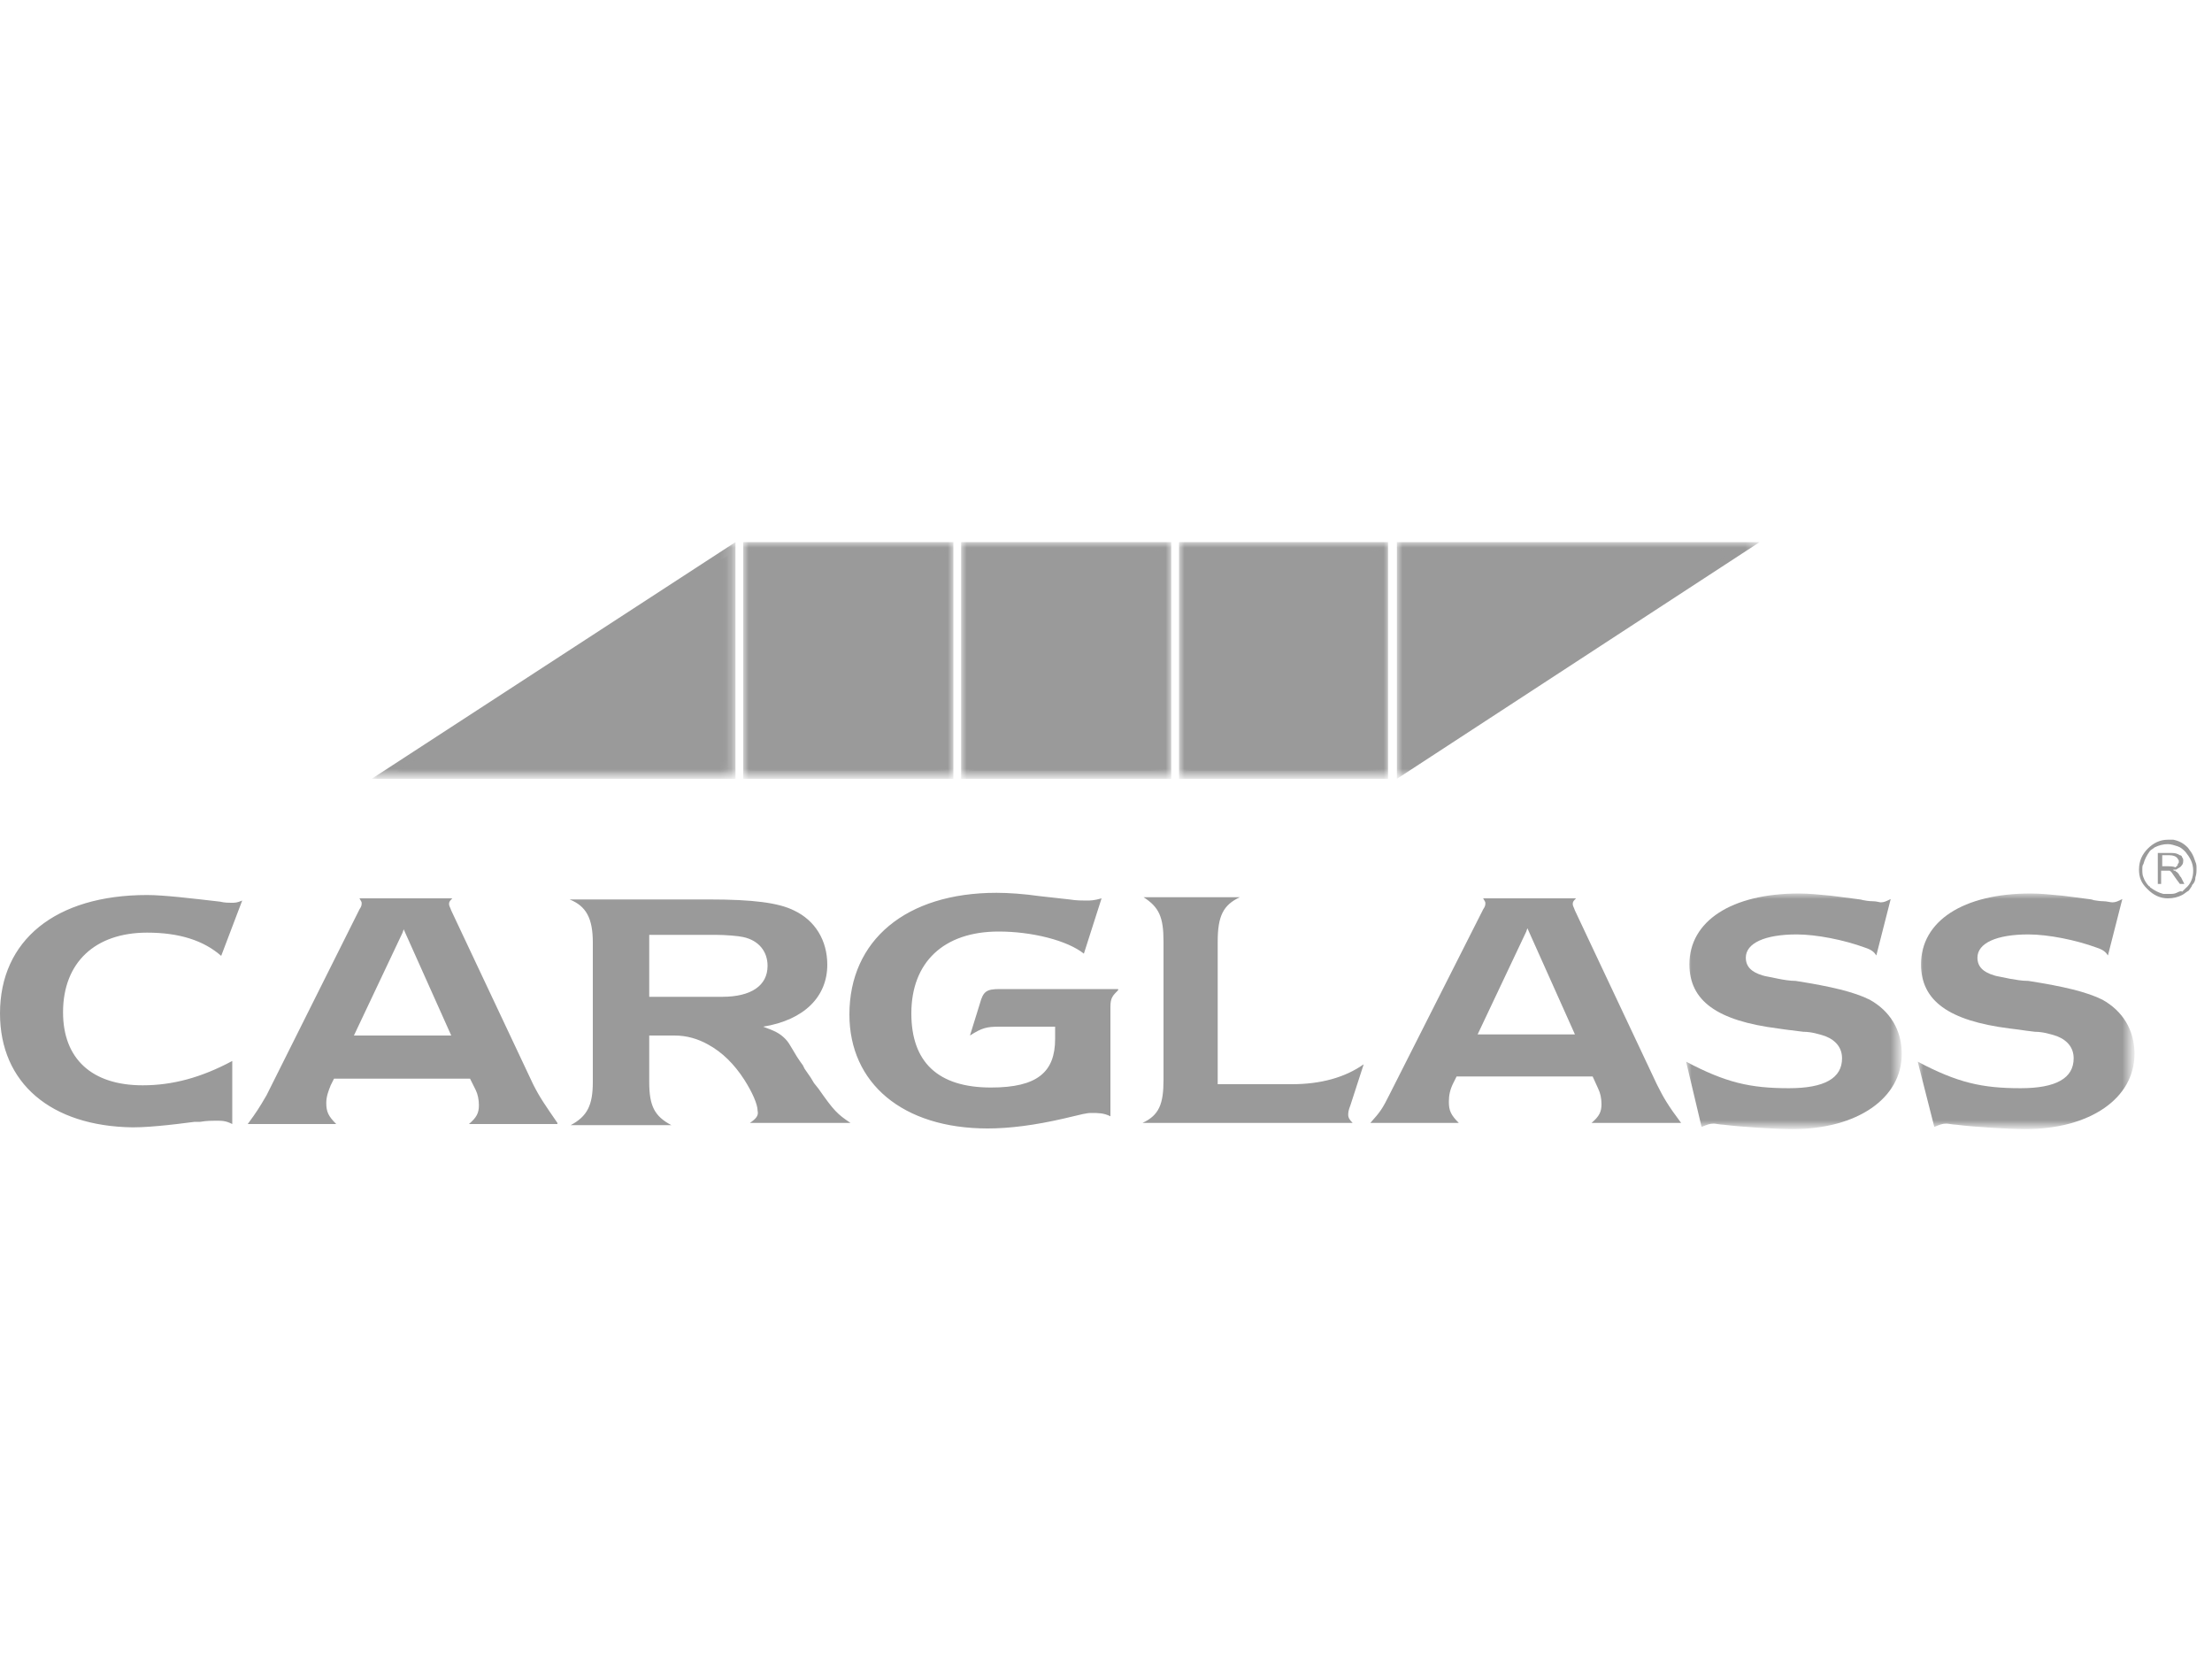 <?xml version="1.0" encoding="utf-8"?>
<!-- Generator: Adobe Illustrator 25.3.1, SVG Export Plug-In . SVG Version: 6.00 Build 0)  -->
<svg version="1.1" id="Laag_1" xmlns="http://www.w3.org/2000/svg" xmlns:xlink="http://www.w3.org/1999/xlink" x="0px" y="0px"
	 viewBox="0 0 200 151" style="enable-background:new 0 0 200 151;" xml:space="preserve">
<style type="text/css">
	.st0{fill-rule:evenodd;clip-rule:evenodd;fill:#9A9A9A;}
	.st1{filter:url(#Adobe_OpacityMaskFilter);}
	.st2{fill-rule:evenodd;clip-rule:evenodd;fill:#FFFFFF;}
	.st3{mask:url(#lvo3---carglass-b_2_);fill-rule:evenodd;clip-rule:evenodd;fill:#9A9A9A;}
	.st4{filter:url(#Adobe_OpacityMaskFilter_1_);}
	.st5{mask:url(#lvo3---carglass-d_2_);fill-rule:evenodd;clip-rule:evenodd;fill:#9A9A9A;}
	.st6{filter:url(#Adobe_OpacityMaskFilter_2_);}
	.st7{mask:url(#lvo3---carglass-f_20_);fill-rule:evenodd;clip-rule:evenodd;fill:#9A9A9A;}
	.st8{filter:url(#Adobe_OpacityMaskFilter_3_);}
	.st9{mask:url(#lvo3---carglass-f_19_);fill-rule:evenodd;clip-rule:evenodd;fill:#9A9A9A;}
	.st10{filter:url(#Adobe_OpacityMaskFilter_4_);}
	.st11{mask:url(#lvo3---carglass-f_18_);fill-rule:evenodd;clip-rule:evenodd;fill:#9A9A9A;}
	.st12{filter:url(#Adobe_OpacityMaskFilter_5_);}
	.st13{mask:url(#lvo3---carglass-f_17_);fill-rule:evenodd;clip-rule:evenodd;fill:#9A9A9A;}
	.st14{filter:url(#Adobe_OpacityMaskFilter_6_);}
	.st15{mask:url(#lvo3---carglass-f_16_);fill-rule:evenodd;clip-rule:evenodd;fill:#9A9A9A;}
	.st16{filter:url(#Adobe_OpacityMaskFilter_7_);}
	.st17{mask:url(#lvo3---carglass-f_15_);fill-rule:evenodd;clip-rule:evenodd;fill:#9A9A9A;}
	.st18{filter:url(#Adobe_OpacityMaskFilter_8_);}
	.st19{mask:url(#lvo3---carglass-f_14_);fill-rule:evenodd;clip-rule:evenodd;fill:#9A9A9A;}
	.st20{filter:url(#Adobe_OpacityMaskFilter_9_);}
	.st21{mask:url(#lvo3---carglass-f_13_);fill-rule:evenodd;clip-rule:evenodd;fill:#9A9A9A;}
	.st22{filter:url(#Adobe_OpacityMaskFilter_10_);}
	.st23{mask:url(#lvo3---carglass-f_12_);fill-rule:evenodd;clip-rule:evenodd;fill:#9A9A9A;}
	.st24{filter:url(#Adobe_OpacityMaskFilter_11_);}
	.st25{mask:url(#lvo3---carglass-f_11_);fill-rule:evenodd;clip-rule:evenodd;fill:#9A9A9A;}
</style>
<path class="st0" d="M21,101.6c-0.6-0.3-0.9-0.3-1.5-0.3c-0.3,0-0.8,0-1.4,0.1c-0.2,0-0.3,0-0.5,0l-0.8,0.1l-0.8,0.1l-0.9,0.1
	c-1,0.1-2.1,0.2-3.1,0.2C4.6,101.8,0,97.9,0,91.6C0,85,5,80.9,13.3,80.9c1.5,0,4,0.3,6.6,0.6c0.4,0.1,0.8,0.1,1,0.1
	c0.4,0,0.5,0,1-0.2l-1.9,5c-1.6-1.4-3.8-2.1-6.7-2.1c-4.7,0-7.6,2.7-7.6,7.2c0,4.2,2.6,6.6,7.2,6.6c2.7,0,5.3-0.7,8.1-2.2L21,101.6z
	 M36.4,93.6H32l4.4-9.3l0.1-0.3l4.3,9.6H36.4z M50.4,101.5c-1.1-1.6-1.6-2.3-2.2-3.5l-7.4-15.7c-0.1-0.3-0.2-0.4-0.2-0.6
	c0-0.2,0.1-0.3,0.3-0.5h-4.5h-3.9c0.1,0.2,0.2,0.3,0.2,0.4c0,0.2,0,0.3-0.2,0.6L24.1,99c-0.7,1.2-0.9,1.5-1.7,2.6h8
	c-0.7-0.7-0.9-1.1-0.9-1.9c0-0.6,0.2-1.1,0.4-1.6l0.3-0.6h6.2h6.1l0.5,1c0.2,0.4,0.3,0.9,0.3,1.4c0,0.7-0.2,1.1-0.9,1.7H50.4z
	 M65.3,90.1H64h-5.3v-5.6H64h0.7c0.9,0,2.1,0.1,2.5,0.2c1.4,0.3,2.2,1.3,2.2,2.6C69.4,89.1,67.9,90.1,65.3,90.1 M67.8,101.5h9.1
	c-1.2-0.8-1.5-1.1-2.9-3.1l-0.4-0.5l-0.3-0.5c-0.7-1-0.5-0.7-0.7-1.1c-0.9-1.2-1.1-1.9-1.6-2.4c-0.5-0.5-0.9-0.7-2-1.1
	c3.7-0.6,5.8-2.7,5.8-5.6c0-2.2-1.1-4-3-4.9c-1.4-0.7-3.7-1-7.7-1h-0.3H51.5c1.5,0.6,2.1,1.7,2.1,3.9v12.6c0,2.1-0.5,3.1-2,3.9h9.1
	c-1.5-0.8-2-1.7-2-3.9v-4.2H61c1.1,0,2.1,0.3,3,0.8c1.3,0.7,2.4,1.8,3.3,3.2c0.7,1.1,1.2,2.2,1.2,2.8
	C68.6,100.8,68.4,101.1,67.8,101.5 M101.1,89.5c-0.5,0.5-0.7,0.7-0.7,1.5v9.9c-0.6-0.3-1.1-0.3-1.7-0.3c-0.5,0-0.8,0.1-2.5,0.5
	c-2.6,0.6-4.9,0.9-6.9,0.9c-7.7,0-12.5-4.1-12.5-10.3c0-6.7,5.1-11,13.3-11c1.1,0,2.5,0.1,3.9,0.3l0.9,0.1l0.9,0.1l0.9,0.1
	c0.6,0.1,1.2,0.1,1.5,0.1c0.4,0,0.7,0,1.4-0.2l-1.6,5c-1.5-1.2-4.7-2-7.7-2c-5,0-7.9,2.8-7.9,7.4c0,4.4,2.4,6.7,7.2,6.7
	c4.2,0,5.8-1.4,5.8-4.4v-1.1h-5c-1.2,0-1.6,0.1-2.7,0.8l0.9-2.9c0.3-1.1,0.6-1.3,1.8-1.3H101.1z M103.3,101.5
	c1.5-0.7,1.9-1.7,1.9-3.9V85.1c0-2.2-0.4-3.1-1.8-4h8.7c-1.5,0.7-2,1.7-2,4v12.9h6.7c2.6,0,4.8-0.6,6.5-1.8l-1.2,3.7
	c-0.2,0.5-0.2,0.7-0.2,0.9c0,0.2,0.1,0.4,0.4,0.7H103.3z"/>
<g transform="translate(114.75 23.862)">
	<defs>
		<filter id="Adobe_OpacityMaskFilter" filterUnits="userSpaceOnUse" x="37.7" y="56.9" width="19.5" height="21.3">
			<feColorMatrix  type="matrix" values="1 0 0 0 0  0 1 0 0 0  0 0 1 0 0  0 0 0 1 0"/>
		</filter>
	</defs>
	<mask maskUnits="userSpaceOnUse" x="37.7" y="56.9" width="19.5" height="21.3" id="lvo3---carglass-b_2_">
		<g class="st1">
			<polygon id="lvo3---carglass-a_2_" class="st2" points="37.7,56.9 57.2,56.9 57.2,78.1 37.7,78.1 			"/>
		</g>
	</mask>
	<path class="st3" d="M37.7,72.1c3.6,1.9,5.8,2.4,9.3,2.4c3.2,0,4.8-0.9,4.8-2.7c0-0.9-0.5-1.6-1.5-2c-0.6-0.2-1.3-0.4-2-0.4
		l-0.8-0.1l-0.8-0.1L46,69.1c-5.5-0.7-8-2.5-8-5.8c0-3.9,3.8-6.4,9.9-6.4c0.9,0,1.9,0.1,2.9,0.2l0.8,0.1c2.2,0.3,1.7,0.2,2.1,0.3
		c0.5,0.1,0.8,0.1,0.9,0.1c0.3,0,0.6,0.1,0.7,0.1c0.3,0,0.5-0.1,0.9-0.3l-1.3,5.1c-0.2-0.3-0.4-0.5-1-0.7c-1.9-0.7-4.4-1.2-6.2-1.2
		c-2.9,0-4.6,0.8-4.6,2.1c0,0.8,0.5,1.3,1.5,1.6c0.3,0.1,0.5,0.1,1.4,0.3c0.5,0.1,1.1,0.2,1.6,0.2c3.2,0.5,5.3,1,6.7,1.7
		c1.8,1,2.9,2.7,2.9,4.9c0,4-4,6.8-9.9,6.8c-1.4,0-4.7-0.2-6.2-0.4c-0.3,0-0.7-0.1-0.9-0.1c-0.4,0-0.6,0.1-1.1,0.3L37.7,72.1z"/>
</g>
<g transform="translate(130.492 23.862)">
	<defs>
		<filter id="Adobe_OpacityMaskFilter_1_" filterUnits="userSpaceOnUse" x="42.9" y="56.9" width="19.5" height="21.3">
			<feColorMatrix  type="matrix" values="1 0 0 0 0  0 1 0 0 0  0 0 1 0 0  0 0 0 1 0"/>
		</filter>
	</defs>
	<mask maskUnits="userSpaceOnUse" x="42.9" y="56.9" width="19.5" height="21.3" id="lvo3---carglass-d_2_">
		<g class="st4">
			<polygon id="lvo3---carglass-c_2_" class="st2" points="42.9,56.9 62.4,56.9 62.4,78.1 42.9,78.1 			"/>
		</g>
	</mask>
	<path class="st5" d="M42.9,72.1c3.6,1.9,5.8,2.4,9.3,2.4c3.2,0,4.8-0.9,4.8-2.7c0-0.9-0.5-1.6-1.5-2c-0.6-0.2-1.3-0.4-2-0.4
		l-0.8-0.1L52,69.2l-0.8-0.1c-5.5-0.7-8-2.5-8-5.8c0-3.9,3.8-6.4,9.9-6.4c0.9,0,1.9,0.1,2.9,0.2l0.8,0.1c2.2,0.3,1.7,0.2,2,0.3
		c0.6,0.1,0.8,0.1,0.9,0.1c0.3,0,0.6,0.1,0.8,0.1c0.3,0,0.5-0.1,0.9-0.3l-1.3,5.1c-0.2-0.3-0.4-0.5-1-0.7c-1.9-0.7-4.4-1.2-6.2-1.2
		c-2.9,0-4.6,0.8-4.6,2.1c0,0.8,0.5,1.3,1.5,1.6c0.3,0.1,0.5,0.1,1.4,0.3c0.6,0.1,1.1,0.2,1.7,0.2c3.2,0.5,5.3,1,6.7,1.7
		c1.8,1,2.9,2.7,2.9,4.9c0,4-4,6.8-9.9,6.8c-1.4,0-4.7-0.2-6.2-0.4c-0.3,0-0.7-0.1-0.9-0.1c-0.4,0-0.6,0.1-1.1,0.3L42.9,72.1z"/>
</g>
<path class="st0" d="M138,93.5h-4.4l4.4-9.3l0.1-0.3l4.3,9.6H138z M152,101.5c-1.2-1.6-1.6-2.3-2.2-3.5l-7.4-15.7
	c-0.1-0.3-0.2-0.4-0.2-0.6c0-0.2,0.1-0.3,0.3-0.5H138h-3.9c0.1,0.2,0.2,0.3,0.2,0.4c0,0.2,0,0.3-0.2,0.6L125.6,99
	c-0.6,1.2-0.8,1.5-1.7,2.5h8c-0.7-0.7-0.9-1.1-0.9-1.9c0-0.6,0.1-1.1,0.4-1.7l0.3-0.6h6.2h6.1l0.5,1.1c0.2,0.4,0.3,0.9,0.3,1.4
	c0,0.7-0.2,1.1-0.9,1.7H152z M196.8,80.7c-0.2,0.1-0.4,0.1-0.7,0.1c-0.2,0-0.3,0-0.5,0c-0.4-0.1-0.8-0.3-1.2-0.6c0,0,0,0,0,0
	c0,0,0-0.1-0.1-0.1c-0.2-0.2-0.4-0.5-0.5-0.8c-0.1-0.2-0.1-0.5-0.1-0.7c0-0.2,0-0.4,0.1-0.5c0.1-0.4,0.3-0.8,0.6-1.2
	c0.1-0.1,0.3-0.2,0.4-0.3c0.4-0.2,0.8-0.3,1.2-0.3c0.3,0,0.6,0.1,0.9,0.2c0.3,0.1,0.5,0.3,0.7,0.5c0.4,0.5,0.7,1,0.7,1.7
	c0,0.6-0.2,1.2-0.7,1.6c-0.1,0.1-0.2,0.2-0.3,0.3C197.2,80.5,197,80.6,196.8,80.7 M198.2,80c0.2-0.2,0.3-0.4,0.3-0.7
	c0.1-0.3,0.1-0.5,0.1-0.8c0-0.2,0-0.4-0.1-0.6c-0.1-0.3-0.2-0.6-0.4-0.9c-0.1-0.1-0.2-0.3-0.3-0.4c-0.4-0.4-0.8-0.6-1.3-0.7
	c-0.2,0-0.3,0-0.5,0c0,0,0,0,0,0h0c-0.7,0-1.3,0.3-1.8,0.8c-0.5,0.5-0.8,1.1-0.8,1.9c0,0.7,0.2,1.2,0.7,1.7c0,0,0,0,0.1,0.1
	c0.5,0.5,1.1,0.8,1.8,0.8h0c0,0,0,0,0,0c0.5,0,0.9-0.1,1.3-0.3c0.2-0.1,0.4-0.3,0.6-0.4C198.1,80.2,198.2,80.1,198.2,80"/>
<path class="st0" d="M195.9,78.3h-0.4v-1h0.5h0c0,0,0.1,0,0.1,0c0.4,0,0.6,0.1,0.7,0.2c0,0,0,0,0.1,0.1c0,0.1,0.1,0.1,0.1,0.2
	c0,0,0,0.1,0,0.1c0,0.1,0,0.1-0.1,0.2c0,0,0,0.1,0,0.1l0,0c-0.1,0.1-0.2,0.2-0.2,0.2c0,0,0,0,0,0c0,0,0,0,0,0
	C196.5,78.3,196.2,78.3,195.9,78.3L195.9,78.3z M197.2,79.3c0,0-0.1-0.1-0.1-0.1c0-0.1-0.1-0.1-0.1-0.2c-0.1-0.1-0.2-0.2-0.2-0.2
	l0,0c0,0-0.1,0-0.1-0.1c0,0,0,0-0.1,0c0,0-0.1,0-0.1-0.1c0.1,0,0.1,0,0.2,0c0.1,0,0.1,0,0.2-0.1c0.1,0,0.1-0.1,0.2-0.1
	c0.2-0.2,0.3-0.3,0.3-0.6c0-0.1,0-0.2-0.1-0.3c0-0.1-0.1-0.2-0.2-0.2h0v0c-0.1,0-0.1-0.1-0.2-0.1c-0.2-0.1-0.4-0.1-0.7-0.1h-1.1h0
	v2.8h0.3v-1.2h0.3c0,0,0,0,0.1,0c0.1,0,0.2,0,0.3,0c0.1,0,0.1,0,0.2,0.1h0c0,0,0,0,0,0c0.1,0.1,0.2,0.3,0.5,0.7l0.3,0.4h0h0.4l0,0
	L197.2,79.3z"/>
<defs>
	<filter id="Adobe_OpacityMaskFilter_2_" filterUnits="userSpaceOnUse" x="67.2" y="49" width="19" height="21.4">
		<feColorMatrix  type="matrix" values="1 0 0 0 0  0 1 0 0 0  0 0 1 0 0  0 0 0 1 0"/>
	</filter>
</defs>
<mask maskUnits="userSpaceOnUse" x="67.2" y="49" width="19" height="21.4" id="lvo3---carglass-f_20_">
	<g class="st6">
		<polygon id="lvo3---carglass-e_20_" class="st2" points="0,102 198.7,102 198.7,49 0,49 		"/>
	</g>
</mask>
<polygon class="st7" points="67.2,70.4 86.2,70.4 86.2,49 67.2,49 "/>
<defs>
	<filter id="Adobe_OpacityMaskFilter_3_" filterUnits="userSpaceOnUse" x="67.8" y="49.7" width="17.7" height="20.1">
		<feColorMatrix  type="matrix" values="1 0 0 0 0  0 1 0 0 0  0 0 1 0 0  0 0 0 1 0"/>
	</filter>
</defs>
<mask maskUnits="userSpaceOnUse" x="67.8" y="49.7" width="17.7" height="20.1" id="lvo3---carglass-f_19_">
	<g class="st8">
		<polygon id="lvo3---carglass-e_19_" class="st2" points="0,102 198.7,102 198.7,49 0,49 		"/>
	</g>
</mask>
<polygon class="st9" points="67.8,69.7 85.5,69.7 85.5,49.7 67.8,49.7 "/>
<defs>
	<filter id="Adobe_OpacityMaskFilter_4_" filterUnits="userSpaceOnUse" x="33.6" y="49" width="32.9" height="21.4">
		<feColorMatrix  type="matrix" values="1 0 0 0 0  0 1 0 0 0  0 0 1 0 0  0 0 0 1 0"/>
	</filter>
</defs>
<mask maskUnits="userSpaceOnUse" x="33.6" y="49" width="32.9" height="21.4" id="lvo3---carglass-f_18_">
	<g class="st10">
		<polygon id="lvo3---carglass-e_18_" class="st2" points="0,102 198.7,102 198.7,49 0,49 		"/>
	</g>
</mask>
<polygon class="st11" points="66.5,49 33.6,70.4 66.5,70.4 "/>
<defs>
	<filter id="Adobe_OpacityMaskFilter_5_" filterUnits="userSpaceOnUse" x="35.8" y="50.2" width="30" height="19.5">
		<feColorMatrix  type="matrix" values="1 0 0 0 0  0 1 0 0 0  0 0 1 0 0  0 0 0 1 0"/>
	</filter>
</defs>
<mask maskUnits="userSpaceOnUse" x="35.8" y="50.2" width="30" height="19.5" id="lvo3---carglass-f_17_">
	<g class="st12">
		<polygon id="lvo3---carglass-e_17_" class="st2" points="0,102 198.7,102 198.7,49 0,49 		"/>
	</g>
</mask>
<polygon class="st13" points="65.8,69.8 65.8,50.2 35.8,69.8 "/>
<defs>
	<filter id="Adobe_OpacityMaskFilter_6_" filterUnits="userSpaceOnUse" x="126.3" y="49" width="32.8" height="21.4">
		<feColorMatrix  type="matrix" values="1 0 0 0 0  0 1 0 0 0  0 0 1 0 0  0 0 0 1 0"/>
	</filter>
</defs>
<mask maskUnits="userSpaceOnUse" x="126.3" y="49" width="32.8" height="21.4" id="lvo3---carglass-f_16_">
	<g class="st14">
		<polygon id="lvo3---carglass-e_16_" class="st2" points="0,102 198.7,102 198.7,49 0,49 		"/>
	</g>
</mask>
<polygon class="st15" points="126.3,70.4 159.1,49 126.3,49 "/>
<defs>
	<filter id="Adobe_OpacityMaskFilter_7_" filterUnits="userSpaceOnUse" x="126.9" y="49.7" width="29.9" height="19.5">
		<feColorMatrix  type="matrix" values="1 0 0 0 0  0 1 0 0 0  0 0 1 0 0  0 0 0 1 0"/>
	</filter>
</defs>
<mask maskUnits="userSpaceOnUse" x="126.9" y="49.7" width="29.9" height="19.5" id="lvo3---carglass-f_15_">
	<g class="st16">
		<polygon id="lvo3---carglass-e_15_" class="st2" points="0,102 198.7,102 198.7,49 0,49 		"/>
	</g>
</mask>
<polygon class="st17" points="126.9,49.7 126.9,69.2 156.9,49.7 "/>
<defs>
	<filter id="Adobe_OpacityMaskFilter_8_" filterUnits="userSpaceOnUse" x="106.6" y="49" width="19" height="21.4">
		<feColorMatrix  type="matrix" values="1 0 0 0 0  0 1 0 0 0  0 0 1 0 0  0 0 0 1 0"/>
	</filter>
</defs>
<mask maskUnits="userSpaceOnUse" x="106.6" y="49" width="19" height="21.4" id="lvo3---carglass-f_14_">
	<g class="st18">
		<polygon id="lvo3---carglass-e_14_" class="st2" points="0,102 198.7,102 198.7,49 0,49 		"/>
	</g>
</mask>
<polygon class="st19" points="106.6,70.4 125.5,70.4 125.5,49 106.6,49 "/>
<defs>
	<filter id="Adobe_OpacityMaskFilter_9_" filterUnits="userSpaceOnUse" x="107.2" y="49.7" width="17.6" height="20">
		<feColorMatrix  type="matrix" values="1 0 0 0 0  0 1 0 0 0  0 0 1 0 0  0 0 0 1 0"/>
	</filter>
</defs>
<mask maskUnits="userSpaceOnUse" x="107.2" y="49.7" width="17.6" height="20" id="lvo3---carglass-f_13_">
	<g class="st20">
		<polygon id="lvo3---carglass-e_13_" class="st2" points="0,102 198.7,102 198.7,49 0,49 		"/>
	</g>
</mask>
<polygon class="st21" points="107.2,69.7 124.9,69.7 124.9,49.7 107.2,49.7 "/>
<defs>
	<filter id="Adobe_OpacityMaskFilter_10_" filterUnits="userSpaceOnUse" x="86.9" y="49" width="19" height="21.4">
		<feColorMatrix  type="matrix" values="1 0 0 0 0  0 1 0 0 0  0 0 1 0 0  0 0 0 1 0"/>
	</filter>
</defs>
<mask maskUnits="userSpaceOnUse" x="86.9" y="49" width="19" height="21.4" id="lvo3---carglass-f_12_">
	<g class="st22">
		<polygon id="lvo3---carglass-e_12_" class="st2" points="0,102 198.7,102 198.7,49 0,49 		"/>
	</g>
</mask>
<polygon class="st23" points="86.9,70.4 105.9,70.4 105.9,49 86.9,49 "/>
<defs>
	<filter id="Adobe_OpacityMaskFilter_11_" filterUnits="userSpaceOnUse" x="87.6" y="49.7" width="17.6" height="20">
		<feColorMatrix  type="matrix" values="1 0 0 0 0  0 1 0 0 0  0 0 1 0 0  0 0 0 1 0"/>
	</filter>
</defs>
<mask maskUnits="userSpaceOnUse" x="87.6" y="49.7" width="17.6" height="20" id="lvo3---carglass-f_11_">
	<g class="st24">
		<polygon id="lvo3---carglass-e_11_" class="st2" points="0,102 198.7,102 198.7,49 0,49 		"/>
	</g>
</mask>
<polygon class="st25" points="87.6,69.7 105.2,69.7 105.2,49.7 87.6,49.7 "/>
</svg>
